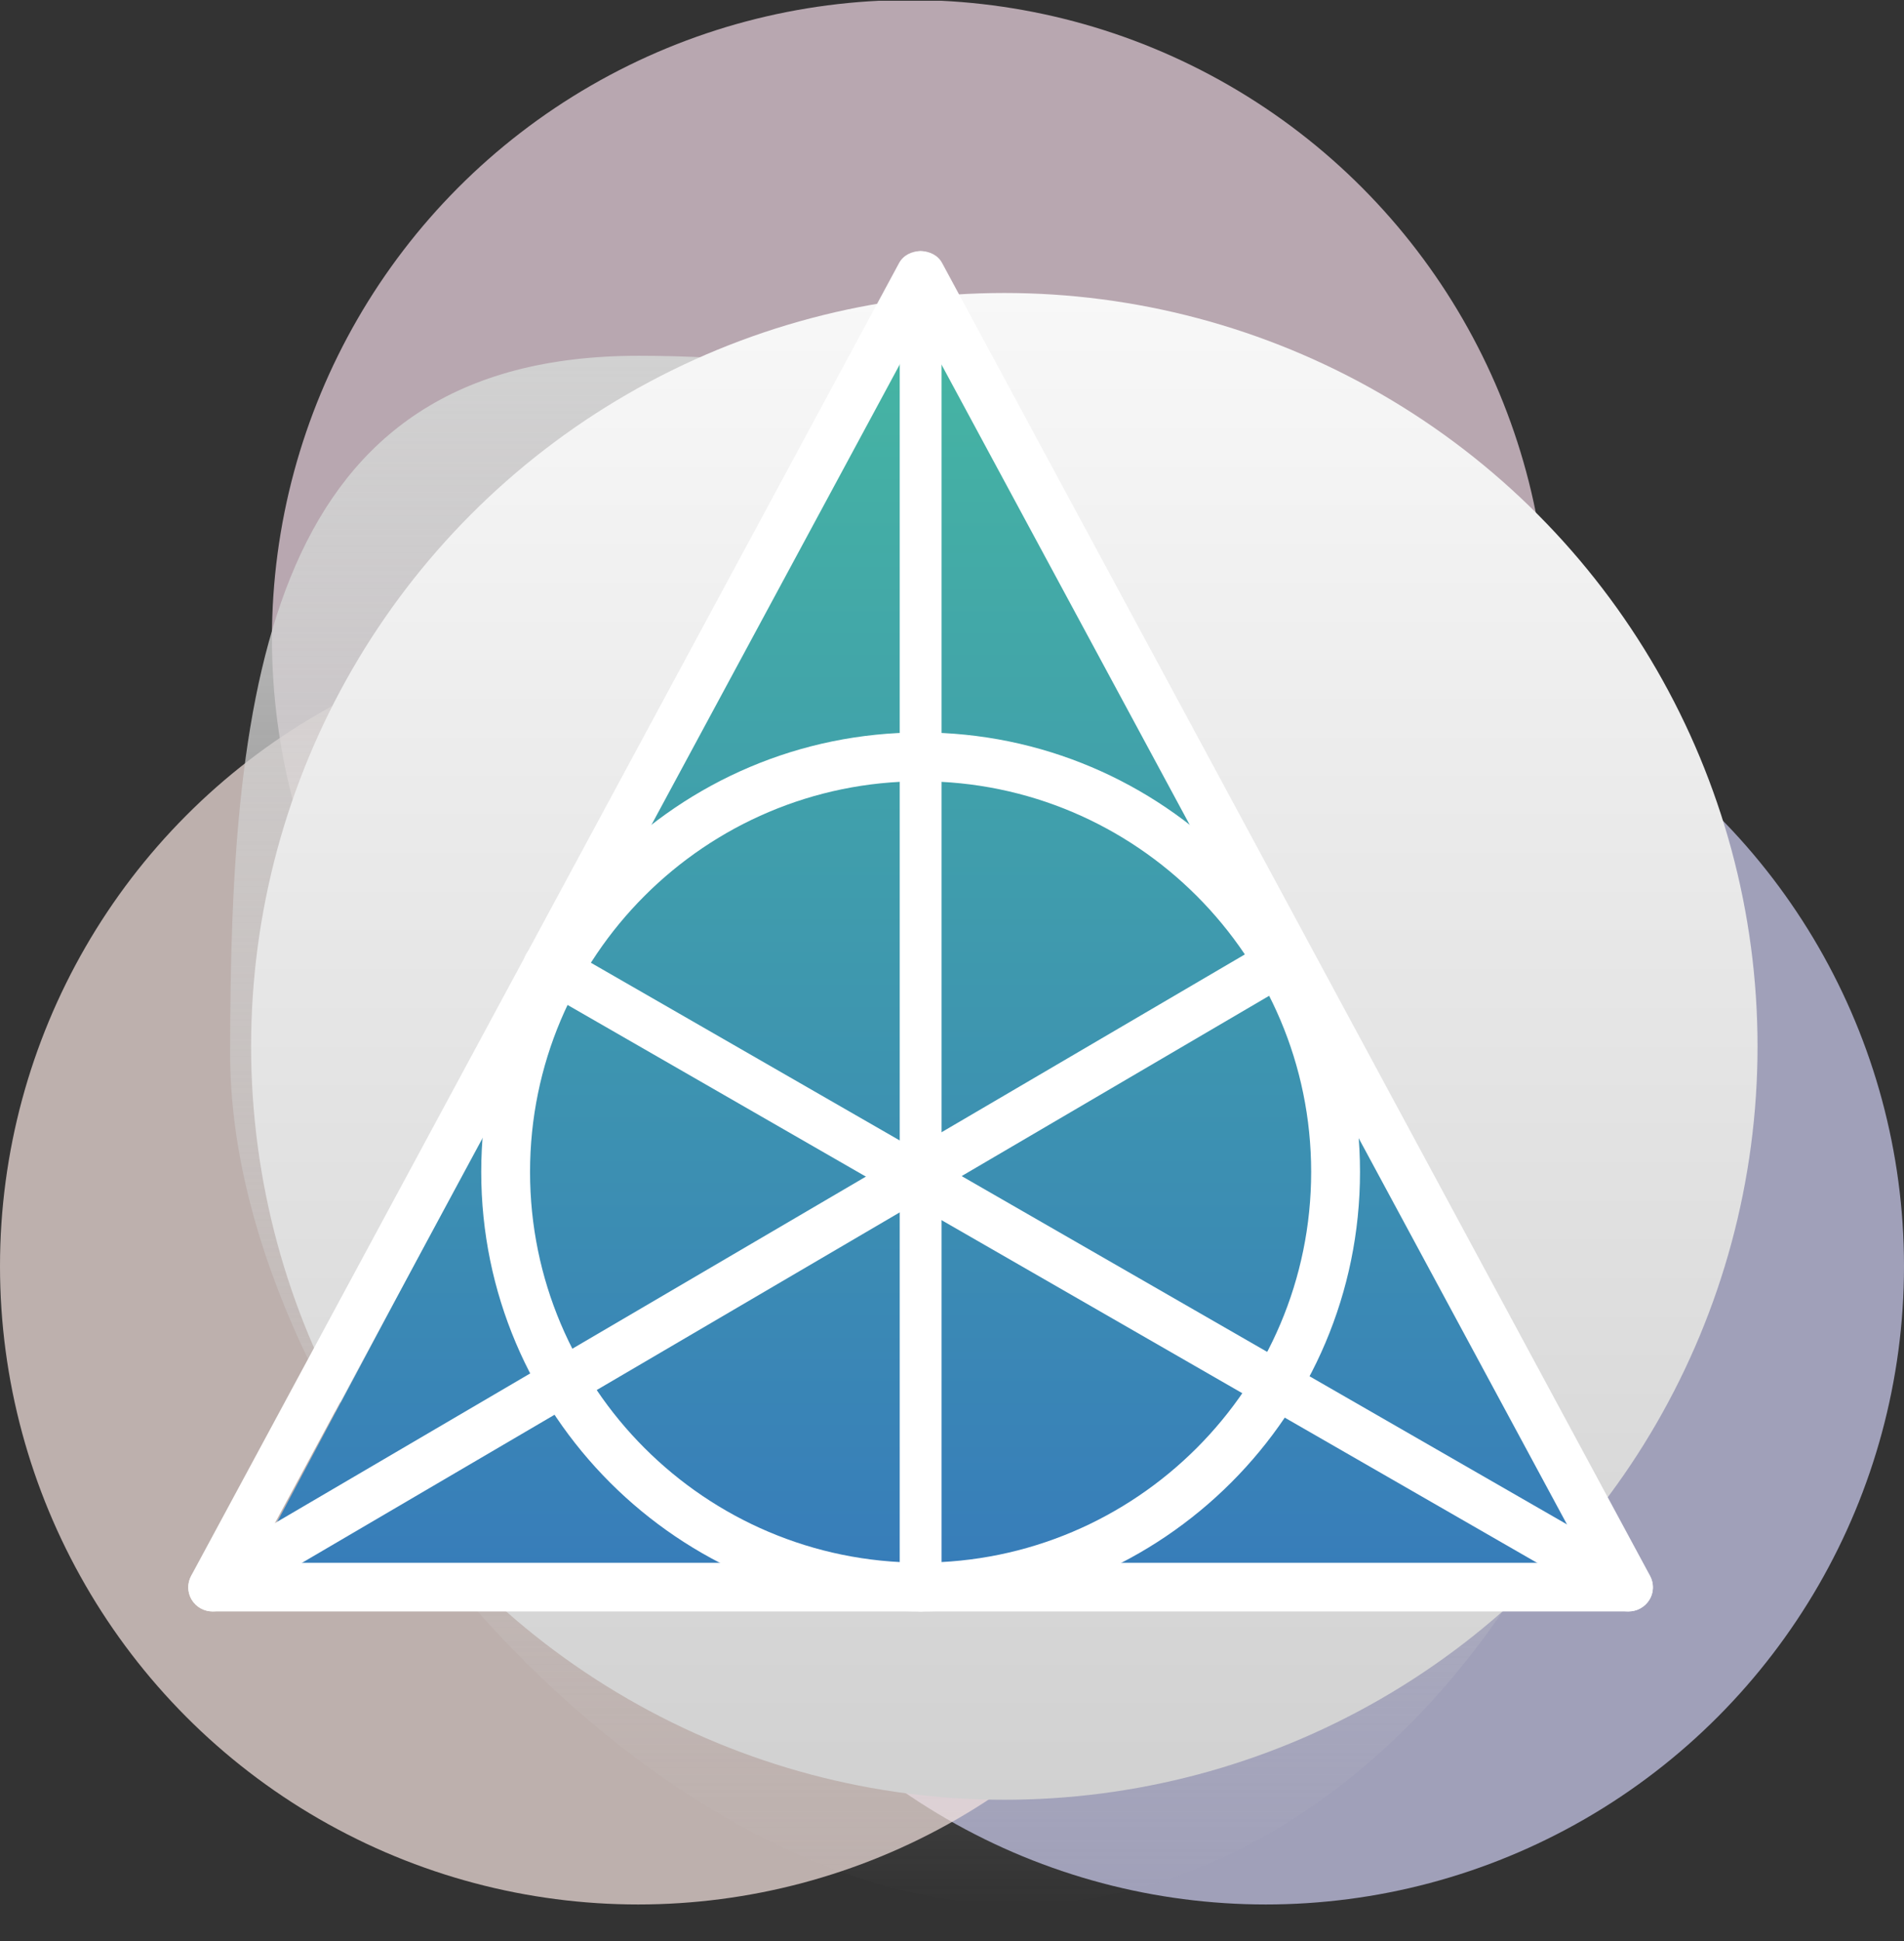 <?xml version="1.0" encoding="UTF-8"?> <svg xmlns="http://www.w3.org/2000/svg" width="52" height="53" viewBox="0 0 52 53" fill="none"><rect x="0" y="0" width="52" height="53" fill="#333333" stroke="none"/> <g clip-path="url(#clip0_1727_509)"> <circle cx="24.856" cy="17.429" r="17.429" fill="#F1D9E6" fill-opacity="0.7"></circle> <circle cx="34.571" cy="34.572" r="17.429" fill="#CFCFF3" fill-opacity="0.7"></circle> <circle cx="17.429" cy="34.572" r="17.429" fill="#F8E6E2" fill-opacity="0.7"></circle> <path d="M45.509 24.425C47.226 39.76 37.857 52 27.744 52C17.631 52 6.285 38.942 6.285 28.778C6.285 18.615 7.331 9.714 17.444 9.714C27.557 9.714 45.509 14.262 45.509 24.425Z" fill="url(#paint0_linear_1727_509)"></path> <circle cx="27.429" cy="28.571" r="20.571" fill="url(#paint1_linear_1727_509)"></circle> <path d="M25.144 8.571L6.572 43.428H44.001L25.144 8.571Z" fill="url(#paint2_linear_1727_509)"></path> <path d="M25.142 44C18.526 44 13.143 38.617 13.143 32C13.143 25.383 18.526 20 25.142 20C31.759 20 37.143 25.383 37.143 32C37.143 38.617 31.759 44 25.142 44V44ZM25.142 21.333C19.261 21.333 14.476 26.119 14.476 32C14.476 37.882 19.261 42.667 25.142 42.667C31.025 42.667 35.809 37.882 35.809 32C35.809 26.119 31.025 21.333 25.142 21.333V21.333Z" fill="white"></path> <path d="M44.476 44H5.809C5.574 44 5.357 43.877 5.237 43.677C5.116 43.476 5.111 43.228 5.222 43.023L24.555 7.181C24.788 6.749 25.498 6.749 25.73 7.181L45.063 43.023C45.174 43.229 45.169 43.477 45.048 43.677C44.928 43.877 44.711 44 44.476 44ZM6.924 42.672H43.361L25.142 8.896L6.924 42.672Z" fill="white"></path> <path d="M5.802 44C5.577 44 5.358 43.885 5.234 43.68C5.049 43.369 5.153 42.968 5.466 42.785L34.435 25.804C34.748 25.623 35.152 25.724 35.337 26.035C35.522 26.346 35.418 26.746 35.105 26.93L6.136 43.91C6.031 43.971 5.916 44 5.802 44V44Z" fill="white"></path> <path d="M44.471 44C44.355 44 44.237 43.971 44.13 43.91L14.614 26.93C14.296 26.746 14.19 26.345 14.379 26.035C14.567 25.724 14.978 25.623 15.297 25.804L44.813 42.784C45.131 42.968 45.237 43.369 45.049 43.679C44.923 43.885 44.7 44 44.471 44Z" fill="white"></path> <path d="M25.144 44C24.828 44 24.572 43.703 24.572 43.337V7.52C24.572 7.154 24.828 6.857 25.144 6.857C25.459 6.857 25.715 7.154 25.715 7.52V43.337C25.715 43.703 25.459 44 25.144 44Z" fill="white"></path> </g> <defs> <linearGradient id="paint0_linear_1727_509" x1="25.999" y1="9.714" x2="25.999" y2="52" gradientUnits="userSpaceOnUse"> <stop stop-color="#D1D1D1"></stop> <stop offset="1" stop-color="#D1D1D1" stop-opacity="0"></stop> </linearGradient> <linearGradient id="paint1_linear_1727_509" x1="27.429" y1="8" x2="27.429" y2="49.143" gradientUnits="userSpaceOnUse"> <stop stop-color="#F8F8F8"></stop> <stop offset="1" stop-color="#D1D1D1"></stop> </linearGradient> <linearGradient id="paint2_linear_1727_509" x1="25.287" y1="8.571" x2="25.287" y2="43.428" gradientUnits="userSpaceOnUse"> <stop stop-color="#46B6A2"></stop> <stop offset="1" stop-color="#377CBA"></stop> </linearGradient> <clipPath id="clip0_1727_509"> <rect width="52" height="52" fill="white" transform="translate(0 0.021)"></rect> </clipPath> </defs> </svg> 